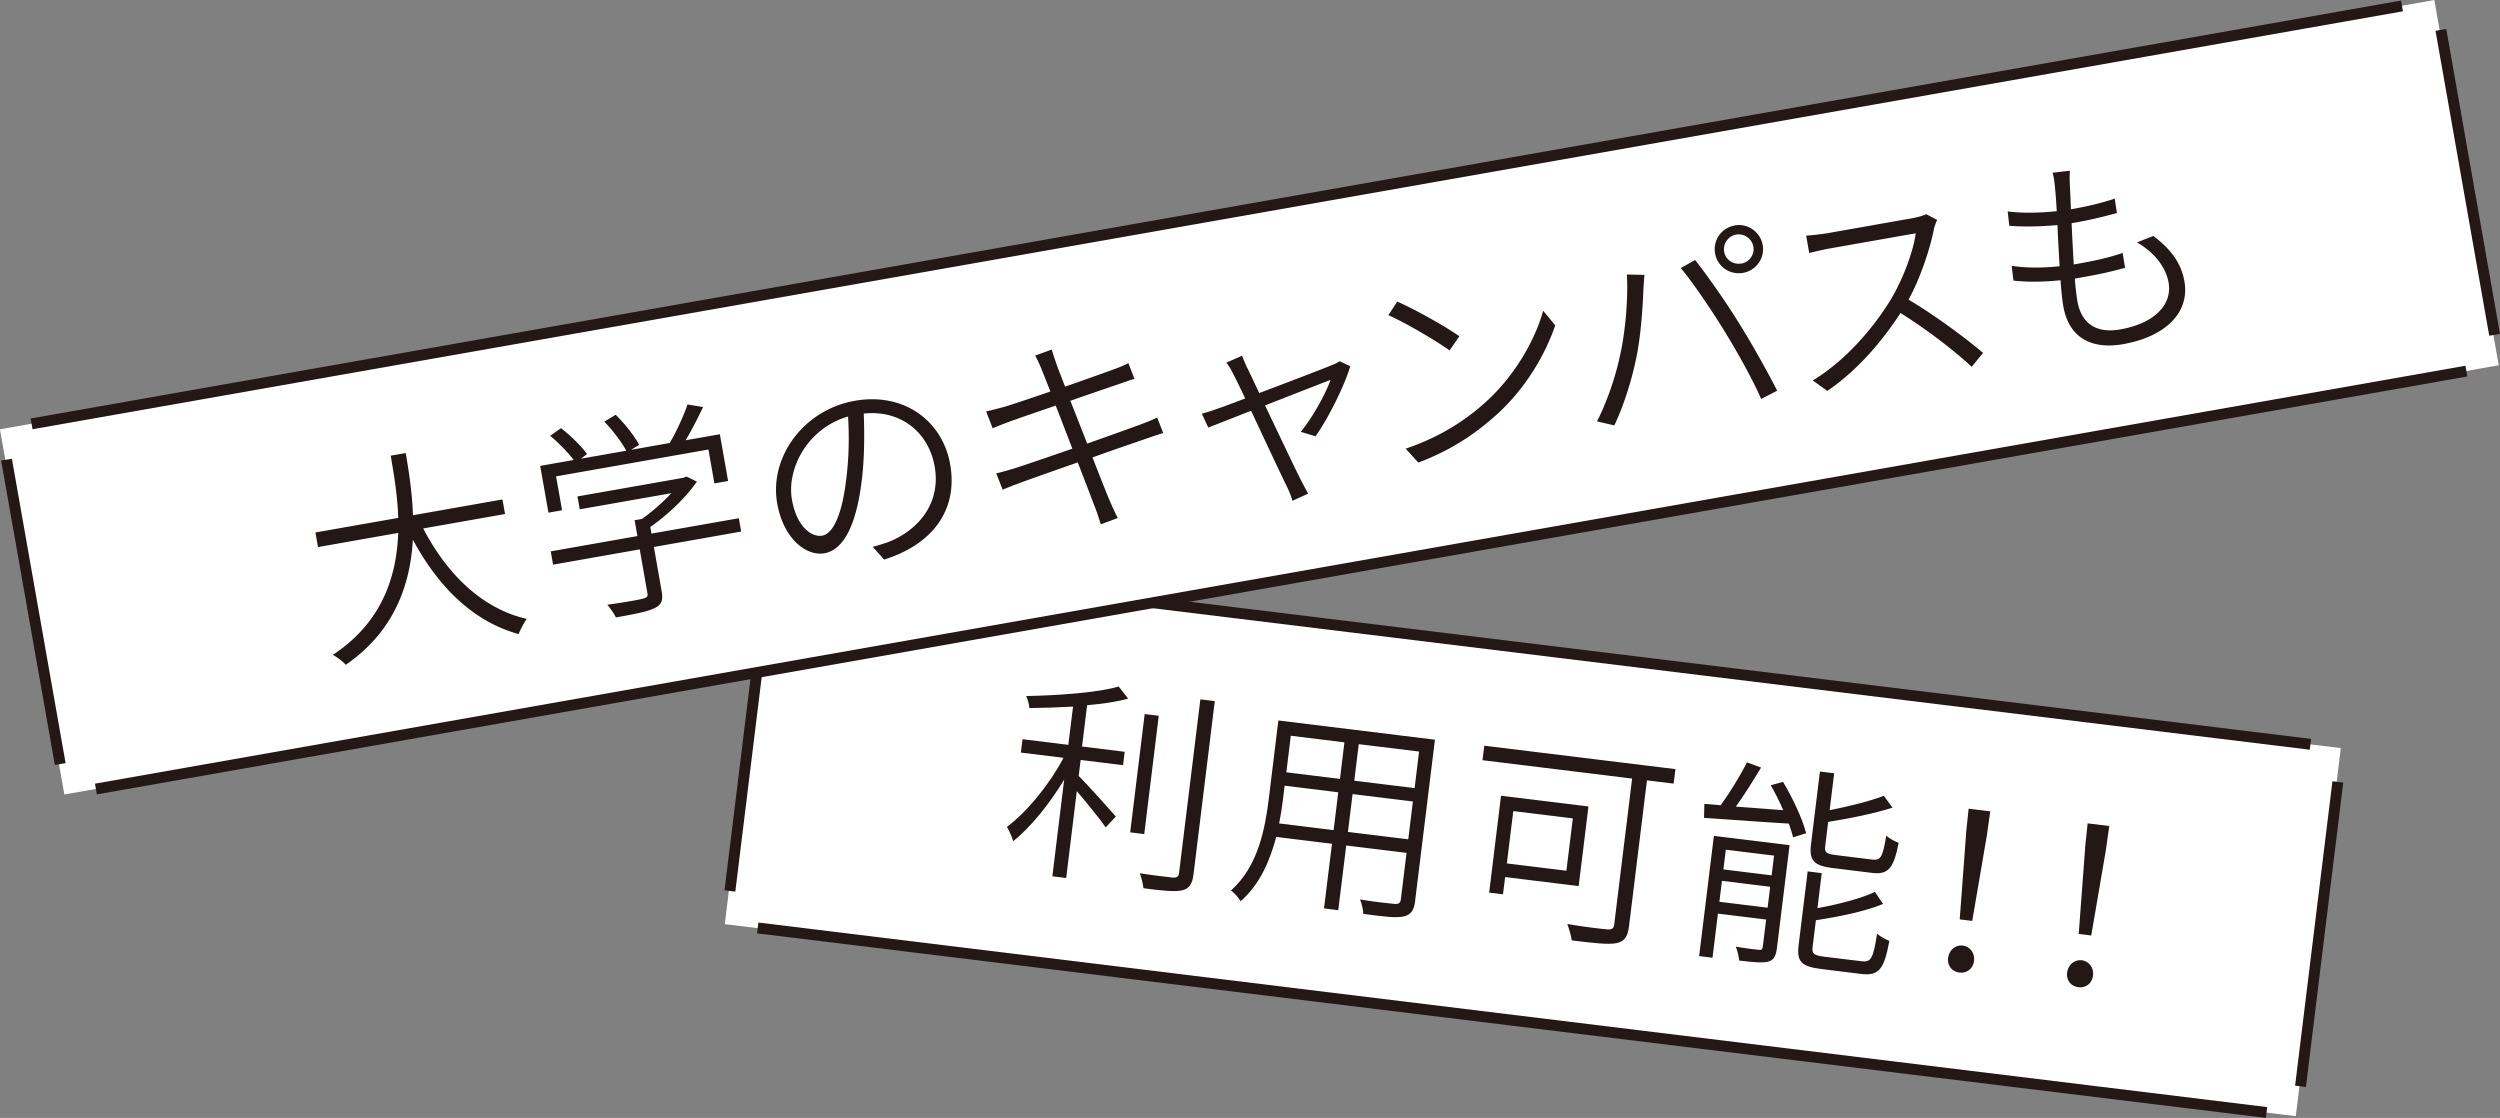 <svg id="_イヤー_2" xmlns="http://www.w3.org/2000/svg" width="291.37" height="130.29"><rect width="100%" height="100%" fill="#808080" stroke="none"/><defs><style>.cls-1{fill:#fff}.cls-2{fill:#231815}.cls-3{fill:none;stroke:#231815;stroke-miterlimit:10;stroke-width:1.27px}</style></defs><g id="_イヤー_1-2"><path class="cls-1" transform="rotate(6.97 178.66 97.484)" d="M86.41 75.84h184.46v43.22H86.41z"/><path class="cls-2" d="M126.14 87.01l4.94.61-.19 1.56-4.94-.61-.23 1.86c1.01.99 3.64 3.96 4.33 4.73l-1.18 1.27c-.65-.95-2.21-2.86-3.37-4.23l-1.24 10.13-1.61-.2 1.38-11.27c-1.73 2.86-3.97 5.63-5.95 7.18-.12-.51-.49-1.24-.72-1.68 2.28-1.67 4.96-4.94 6.59-8.04l-4.97-.61.19-1.56 5.34.66.55-4.46c-1.7.1-3.47.16-5.09.17-.03-.41-.18-1.02-.37-1.4 3.77-.07 8.34-.39 10.78-1.11l1.1 1.41c-1.32.38-2.99.61-4.78.77l-.59 4.81zm7.27-3.79l1.64.2-1.69 13.79-1.64-.2 1.69-13.79zm8.17-1.5l-2.48 20.19c-.14 1.19-.56 1.67-1.33 1.86-.84.18-2.21.06-4.5-.25-.05-.44-.23-1.26-.43-1.74 1.81.28 3.37.44 3.85.5.45.03.68-.09.73-.58l2.48-20.19 1.66.2zm23.36 23.26c-.14 1.16-.53 1.65-1.35 1.83-.87.2-2.33.02-4.7-.3 0-.44-.18-1.2-.38-1.68 1.8.3 3.52.48 4.03.52.48.03.68-.1.73-.58l.66-5.37-7.03-.86-.93 7.54-1.66-.21.93-7.53-6.5-.8c-.73 2.77-1.91 5.55-4.15 7.5-.19-.36-.77-1.01-1.12-1.26 3.15-2.79 3.98-7.19 4.41-10.74l1.11-9.07 18.25 2.24-2.31 18.78zm-9.51-8.23l.54-4.41-6.25-.77-.2 1.66c-.11.89-.25 1.79-.44 2.74l6.35.78zm-4.99-11l-.52 4.26 6.25.77.52-4.26-6.25-.77zm13.69 12.07l.54-4.41-7.03-.86-.54 4.41 7.03.86zm1.26-10.23l-7.03-.86-.52 4.26 7.03.86.52-4.26zm29.69 3.74l-3.13-.38-2.09 16.99c-.15 1.26-.55 1.8-1.5 1.99-1.02.18-2.73-.03-5.18-.33-.06-.52-.32-1.37-.51-1.91 2.05.36 4.07.58 4.68.63.53.04.73-.11.79-.62l2.08-16.96-17.44-2.14.21-1.69 22.28 2.73-.21 1.69zm-19.66 10.89l-.25 2.01-1.61-.2 1.38-11.29 10.19 1.25-1.14 9.28-8.57-1.05zm.95-7.69l-.75 6.1 6.94.85.75-6.1-6.94-.85zm30.72 16.01c-.11.88-.35 1.36-1.03 1.54-.69.17-1.8.06-3.36-.13-.05-.44-.19-1.15-.39-1.61 1.25.2 2.31.34 2.69.36.3.04.41-.05.45-.38l.39-3.15-5.62-.69-.63 5.14-1.56-.19 1.72-14.01 8.82 1.08-1.48 12.05zm.72-19.41c1.15 1.91 2.3 4.4 2.69 5.98l-1.52.48c-.1-.45-.29-1.01-.49-1.6-3.61-.21-7.28-.51-9.89-.67l.04-1.63 1.9.16c1.07-1.46 2.33-3.53 3.07-5l1.64.61c-.9 1.48-1.95 3.19-2.94 4.55 1.7.13 3.61.26 5.53.42-.44-1-.95-2.03-1.46-2.91l1.43-.39zm-1.8 14.67l.3-2.45-5.62-.69-.3 2.44 5.62.69zm-4.87-6.77l-.28 2.3 5.62.69.28-2.3-5.62-.69zm15.83 13c1.11.14 1.35-.35 1.8-3.21.34.32.99.66 1.43.84-.61 3.31-1.22 4.1-3.29 3.85l-4.61-.57c-2.34-.29-2.92-.84-2.67-2.81l1.05-8.57 1.64.2-.5 4.08c2.46-.44 5.13-1.14 6.7-1.89l.95 1.4c-2.07.87-5.14 1.49-7.83 1.9l-.38 3.08c-.1.83.1 1.01 1.34 1.17l4.36.53zm-3.27-10.84c-2.32-.29-2.86-.89-2.63-2.8l1.04-8.47 1.66.2-.53 4.31c2.31-.46 4.76-1.08 6.32-1.68l1.01 1.38c-2.11.68-4.97 1.26-7.5 1.66l-.34 2.77c-.1.78.06.95 1.25 1.1l4.21.52c1.01.12 1.23-.26 1.65-2.79.34.32.97.66 1.45.84-.6 3-1.2 3.74-3.14 3.5l-4.46-.55zm13.35 10.44c.12-.96.91-1.53 1.71-1.43s1.43.84 1.31 1.8c-.12.96-.89 1.45-1.7 1.35-.83-.1-1.44-.76-1.33-1.72zm2.09-14.53l.3-2.85 2.52.31-.4 2.84-1.7 9.93-1.46-.18.75-10.04zm11.78 16.24c.12-.96.91-1.52 1.71-1.43.81.1 1.43.84 1.31 1.8-.12.96-.89 1.45-1.7 1.35-.83-.1-1.44-.76-1.33-1.72zm2.09-14.53l.3-2.85 2.52.31-.4 2.84-1.7 9.92-1.46-.18.75-10.04z"/><path class="cls-3" d="M269.28 86.75L93.42 65.24m174.7 61.37l4.35-35.48M88.31 108.15l175.85 21.51M89.43 68.36l-4.36 35.48"/><path class="cls-1" transform="rotate(-10 145.619 46.314)" d="M1.56 24.69h288.1v43.22H1.56z"/><path class="cls-2" d="M49.33 61.6c2.76 5.31 6.88 9.36 12.07 10.53-.33.44-.74 1.21-.95 1.77-5.28-1.44-9.37-5.49-12.33-11-.3 5.16-2.09 10.63-7.82 14.58-.36-.4-1.01-.88-1.5-1.16 5.8-3.83 7.43-9.23 7.61-14.21l-9.35 1.65-.3-1.7 9.65-1.7c-.08-2.77-.55-5.29-.87-7.25l1.75-.31c.33 2 .75 4.51.84 7.25l10.43-1.84.3 1.7-9.53 1.68zm16.17-2.13l-1.58.28-.96-5.45 3.9-.69c-.64-.87-1.77-2.01-2.74-2.82l1.26-.89c1.14.88 2.44 2.15 3.03 3.02l-.7.54 5.28-.93c-.54-1.01-1.59-2.4-2.56-3.39l1.33-.8c1.06 1.05 2.23 2.52 2.73 3.51l-.95.58 4.52-.8c.77-1.32 1.63-3.18 2.07-4.49l1.81.3c-.6 1.29-1.33 2.68-2.02 3.87l3.98-.7.96 5.45-1.6.28-.69-3.95-17.76 3.13.7 3.95zm20.89 2.48l-10.18 1.8.9 5.13c.19 1.05.02 1.6-.83 2-.81.4-2.2.67-4.5 1.08-.2-.43-.66-1.07-.99-1.48 1.97-.27 3.64-.57 4.11-.7.52-.12.62-.27.56-.62l-.9-5.13-10.1 1.78-.27-1.55 10.1-1.78-.33-1.85.87-.15c1.24-.89 2.46-1.98 3.42-3l-10.68 1.88-.27-1.5 12.38-2.18.33-.14 1.21.59c-1.29 1.88-3.39 3.87-5.43 5.29l.14.77 10.18-1.79.27 1.55zm16.65 3.26l-1.32-1.47c.76-.21 1.52-.45 2.07-.67 3.07-1.29 5.93-4.27 5.14-8.72-.67-3.8-3.77-6.61-8.26-6.15.09 2.43.08 5.12-.21 7.57-.62 5.42-2.14 8.32-4.37 8.71-2.12.37-4.78-1.68-5.51-5.81-.94-5.35 3.03-10.9 9.06-11.96 5.8-1.02 10.23 2.43 11.1 7.4.93 5.25-1.97 9.32-7.71 11.11zm-7.22-2.78c1.18-.21 2.3-2.13 2.83-6.77.28-2.24.34-4.75.19-7.12-4.81 1.41-7.16 6.16-6.54 9.69.57 3.25 2.35 4.41 3.53 4.2zm24.83-20.99l1.94-.7c.11.47.35 1.12.53 1.66.07.25.48 1.26 1.01 2.66 2.4-.83 4.69-1.65 5.75-2.04.7-.25 1.25-.5 1.63-.7l.71 1.84c-.35.08-1.02.33-1.66.55-1.12.38-3.43 1.17-5.81 2 .61 1.54 1.3 3.3 1.96 4.99 2.5-.88 4.85-1.73 6.09-2.18.94-.35 1.6-.62 2.07-.86l.7 1.81c-.49.14-1.22.39-2.14.71-1.36.47-3.67 1.26-6.1 2.13.94 2.42 1.73 4.41 1.95 4.92.3.69.65 1.49 1 2.14l-1.98.74c-.27-.8-.48-1.54-.78-2.24-.19-.51-.96-2.54-1.91-4.98-2.79.98-5.46 1.92-6.65 2.36-.92.34-1.58.59-2.1.83l-.75-1.91c.57-.13 1.48-.39 2.11-.58 1.25-.4 3.95-1.32 6.76-2.3-.66-1.71-1.33-3.48-1.94-5.02-2.33.8-4.5 1.54-5.44 1.89-.68.25-1.23.48-1.91.75l-.76-1.96c.6-.13 1.24-.3 2.03-.51.98-.28 3.15-1.02 5.46-1.81-.52-1.35-.93-2.34-1.03-2.6-.23-.6-.51-1.12-.74-1.6zm24.75 1.49c.24.5.74 1.57 1.36 2.88 3.48-1.31 7.73-2.94 8.52-3.28.27-.1.62-.26.85-.43l1.24.58c-.66 2.28-2.64 6.22-4.05 8.17l-1.72-.52c1.36-1.66 2.87-4.35 3.47-6.05-.56.2-4.15 1.61-7.63 2.97 1.64 3.45 3.68 7.73 4.19 8.72.24.45.59 1.14.84 1.56l-1.84.84a9.97 9.97 0 00-.66-1.69c-.52-1.04-2.54-5.35-4.16-8.81-2.34.93-4.36 1.72-4.99 1.96l-.75-1.62c.69-.17 1.27-.38 1.98-.63.37-.12 1.55-.56 3.08-1.14-.63-1.33-1.14-2.37-1.38-2.82-.29-.6-.54-1.01-.83-1.35l1.84-.81c.15.38.36.89.63 1.49zm24.68-3.73l-1.13 1.64c-1.48-1.06-5.05-3.18-7.14-4.11l1.04-1.58c1.98.86 5.64 2.9 7.23 4.04zm3.15 7.59c3.38-3.07 5.73-7.28 6.62-10.58l1.41 1.71c-1.14 3.35-3.39 7.25-6.7 10.29-2.22 2.01-5.1 4.15-9.26 5.7l-1.47-1.62c4.31-1.46 7.31-3.58 9.4-5.5zm16.38-14.8l2.05.05c-.06.55-.09 1.23-.13 1.78-.05 1.58-.27 5.49-.91 8.28-.52 2.44-1.4 5.2-2.47 7.48l-2.02-.47c1.21-2.38 2.15-5.23 2.63-7.45.65-2.75 1.02-6.78.85-9.67zm6.29-.75l1.66-.94c1.29 1.63 3.49 4.72 5.04 7.24 1.47 2.32 3.46 5.89 4.53 7.99l-1.87.97c-1.03-2.37-2.84-5.58-4.36-8.05-1.48-2.39-3.61-5.55-5.01-7.21zm6.27-4.97c1.53-.27 3 .76 3.27 2.29.27 1.52-.76 2.97-2.29 3.24-1.55.27-2.99-.73-3.26-2.26-.27-1.53.73-2.99 2.29-3.26zm.78 4.45c.93-.16 1.57-1.05 1.4-1.98s-1.07-1.56-2-1.4a1.73 1.73 0 00-1.4 2c.16.92 1.04 1.54 1.99 1.37zm22.44-3.98c-.47 2.33-1.56 5.64-2.95 8.18 3.05 1.81 6.67 4.49 8.68 6.21l-1.32 1.62c-2.06-1.91-5.32-4.42-8.3-6.27-2.19 3.37-5.06 6.72-8.53 9.08l-1.69-1.22c3.75-2.28 6.9-5.91 9.01-9.3 1.36-2.22 2.7-5.61 2.98-7.85l-9.98 1.76c-.87.15-2.21.49-2.43.53l-.36-2.02c.29 0 1.7-.15 2.48-.28l9.8-1.73c.75-.13 1.36-.32 1.72-.49l1.28.68c-.12.2-.33.78-.4 1.1zm15.85-5.11c.04.69.08 1.66.12 2.76h.02c1.93-.34 3.63-.75 5.09-1.24l.25 1.68c-1.6.43-3.06.8-5.08 1.15-.08.01-.13.02-.2.04.07 1.56.16 3.25.25 4.8l.53-.09c1.75-.31 3.44-.66 5.17-1.25l.28 1.73c-1.69.48-3.24.8-4.94 1.1-.3.05-.6.1-.92.16.09 1.06.2 2 .31 2.65.44 2.48 2.09 3.79 5.01 3.27 3.85-.68 6.08-2.8 5.61-5.48-.3-1.67-1.53-3.42-3.68-4.66l1.91-.75c2.06 1.57 3.24 3.14 3.62 5.29.65 3.7-2.29 6.46-7.14 7.32-3.28.58-6.26-.39-6.98-4.44-.12-.7-.23-1.77-.32-3.01-1.9.2-3.85.24-5.49.04l-.2-1.72c1.78.28 3.75.24 5.58.05-.09-1.56-.18-3.22-.25-4.8-1.85.17-3.93.23-5.61.08l-.19-1.67c1.69.22 3.82.18 5.72-.03-.06-1.07-.13-2.04-.21-2.8-.07-.81-.15-1.27-.28-1.68l2.02-.23c-.04.65-.03 1.17 0 1.71z"/><path class="cls-3" d="M279.95.69L3.68 49.4m287.06-10.38l-6.26-35.54M11.18 91.96l276.27-48.71M.76 53.57l6.26 35.48"/></g></svg>